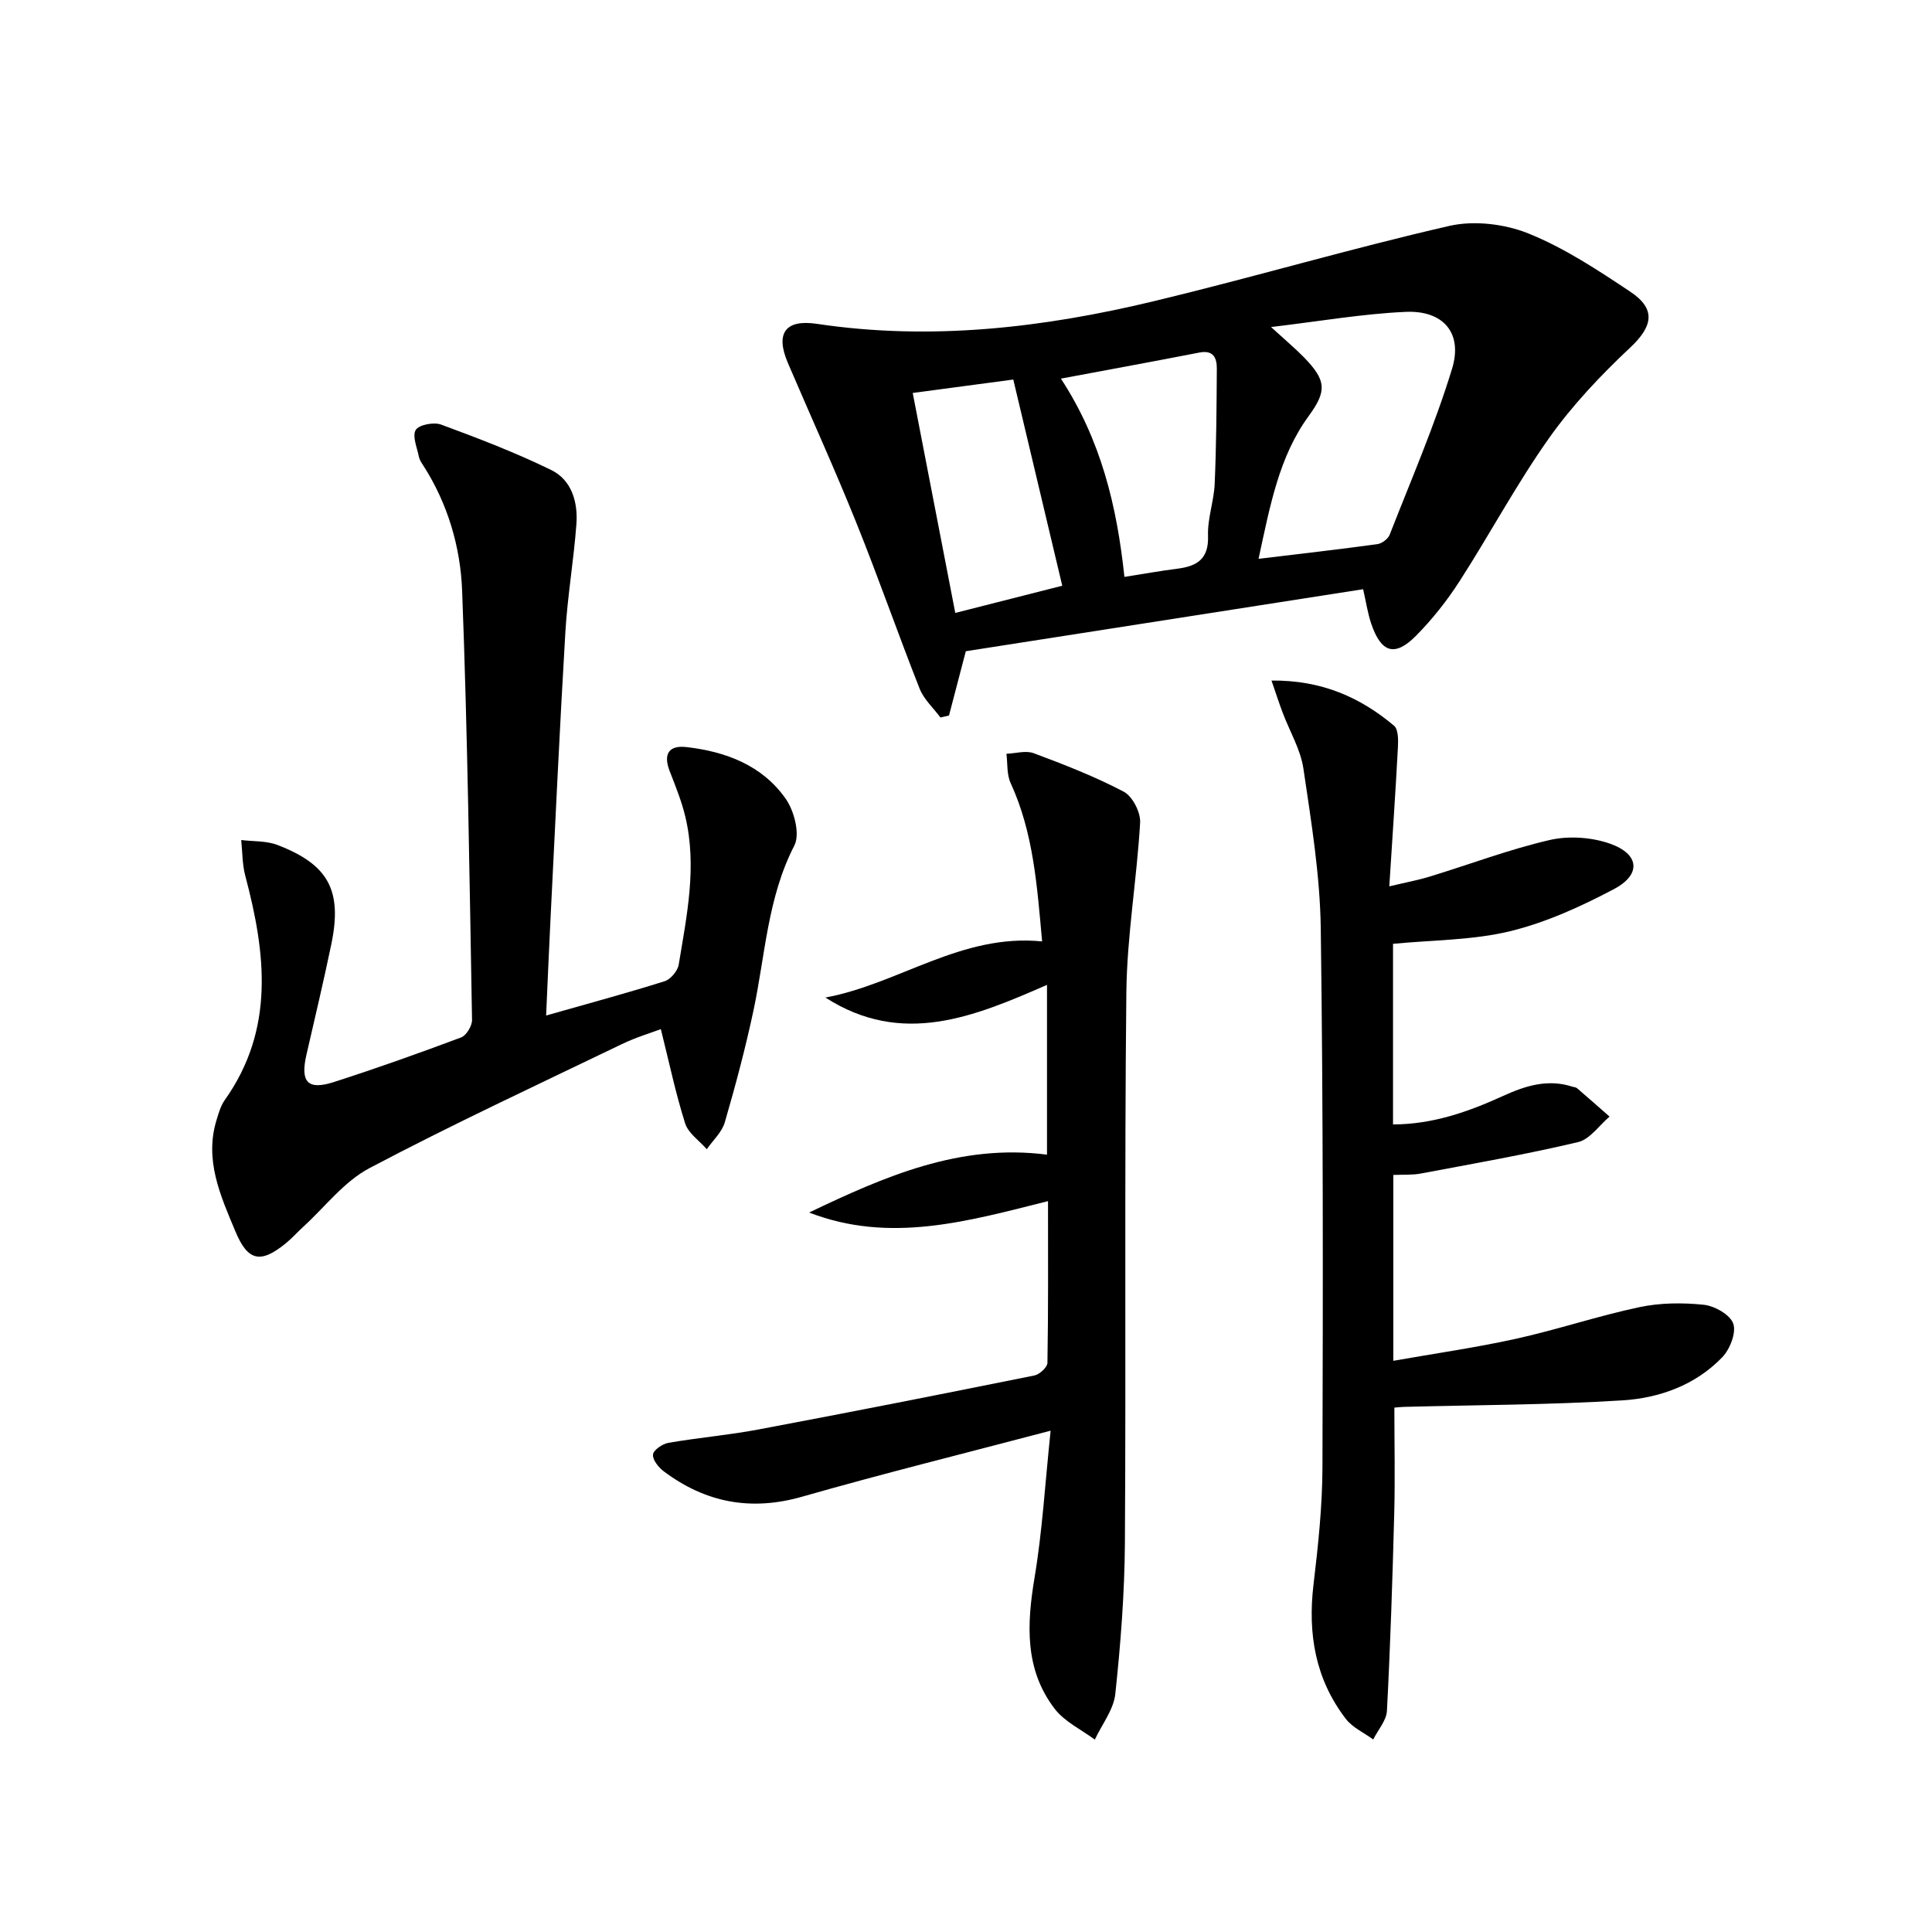 <svg enable-background="new 0 0 400 400" viewBox="0 0 400 400" xmlns="http://www.w3.org/2000/svg"><path d="m282.22 121.99c-27.6 4.31-55.1 8.6-82.26 12.84-1.27 4.87-2.37 9.09-3.48 13.31-.59.14-1.18.28-1.77.41-1.47-1.98-3.45-3.77-4.32-5.99-4.51-11.42-8.54-23.03-13.13-34.41-4.46-11.08-9.41-21.97-14.12-32.96-2.65-6.16-.6-9.13 6.01-8.14 23.59 3.53 46.79.82 69.7-4.68 20.46-4.91 40.67-10.89 61.18-15.59 5.14-1.18 11.49-.43 16.42 1.56 7.46 3.01 14.37 7.58 21.12 12.08 5.41 3.61 4.57 7.21-.07 11.56-6.12 5.74-12 11.96-16.83 18.79-6.71 9.48-12.2 19.81-18.5 29.59-2.59 4.02-5.63 7.86-8.99 11.26-4.4 4.44-7.23 3.55-9.28-2.49-.73-2.15-1.06-4.45-1.68-7.14zm-19.06-54.28c3.08 2.82 4.98 4.41 6.71 6.17 4.79 4.88 4.86 7.08 1.07 12.27-6.11 8.35-7.98 18.5-10.37 29.55 8.86-1.07 16.73-1.96 24.59-3.04.95-.13 2.22-1.08 2.56-1.96 4.45-11.39 9.34-22.67 12.91-34.34 2.28-7.44-1.83-12.15-9.64-11.79-8.89.4-17.72 1.94-27.83 3.14zm-30.36 51.73c4.09-.64 7.49-1.26 10.91-1.69 4.08-.51 6.57-1.97 6.4-6.82-.13-3.58 1.23-7.19 1.38-10.81.34-7.92.39-15.86.44-23.8.01-2.21-.7-3.89-3.6-3.33-9.34 1.82-18.7 3.53-28.68 5.4 8.29 12.7 11.58 26.29 13.15 41.05zm-23.01-40.86c-6 .8-13.14 1.75-20.82 2.78 2.98 15.41 5.87 30.37 8.81 45.54 8.35-2.12 15.82-4.02 22.15-5.63-3.39-14.25-6.64-27.97-10.14-42.69z" fill="#000001"/><path d="m113.07 210.25c8.74-2.48 16.69-4.63 24.54-7.1 1.24-.39 2.69-2.13 2.91-3.44 1.68-10.15 3.83-20.34 1.36-30.66-.77-3.21-2.03-6.31-3.23-9.4-1.36-3.49-.22-5.39 3.44-4.98 8.19.93 15.74 3.79 20.59 10.72 1.76 2.52 3 7.31 1.78 9.67-5.58 10.83-6.02 22.72-8.47 34.2-1.66 7.77-3.71 15.48-5.93 23.11-.59 2.04-2.46 3.72-3.73 5.56-1.54-1.77-3.83-3.3-4.48-5.35-1.97-6.22-3.31-12.64-5.03-19.51-2.06.78-5.18 1.71-8.06 3.1-17.49 8.43-35.11 16.62-52.27 25.68-5.25 2.77-9.2 8.03-13.73 12.17-1.23 1.12-2.34 2.38-3.63 3.43-5.2 4.21-7.82 3.69-10.42-2.56-3.06-7.33-6.43-14.72-3.87-23.03.43-1.41.85-2.92 1.69-4.1 10.42-14.68 8.5-30.43 4.25-46.45-.63-2.37-.58-4.92-.84-7.39 2.5.31 5.18.14 7.47 1.01 10.62 4.06 13.5 9.44 11.18 20.59-1.59 7.64-3.39 15.23-5.14 22.83-1.31 5.68.23 7.43 5.7 5.67 8.85-2.85 17.62-5.97 26.32-9.23 1.09-.41 2.28-2.39 2.26-3.63-.53-29.62-.92-59.26-2.05-88.86-.35-9.09-2.98-18.04-8.06-25.95-.36-.55-.76-1.14-.89-1.77-.37-1.89-1.42-4.29-.66-5.56.65-1.08 3.73-1.67 5.24-1.12 7.72 2.85 15.45 5.81 22.83 9.42 4.23 2.07 5.53 6.66 5.2 11.18-.55 7.44-1.83 14.83-2.28 22.27-1.17 19.59-2.06 39.2-3.05 58.8-.34 6.62-.6 13.22-.94 20.68z" fill="#000001"/><path d="m263.25 140.9c10.38-.1 18.36 3.46 25.37 9.35.91.76.88 3 .8 4.52-.49 9.27-1.13 18.53-1.78 28.74 3.49-.83 6-1.29 8.43-2.04 8.26-2.53 16.38-5.61 24.76-7.55 3.93-.91 8.66-.59 12.47.74 6.14 2.15 6.56 6.39.88 9.4-6.83 3.62-14.08 6.92-21.54 8.74-7.71 1.87-15.89 1.8-24.23 2.61v37.39c8.2-.01 15.58-2.61 22.77-5.89 4.64-2.12 9.28-3.58 14.39-1.92.32.1.71.11.94.31 2.26 1.94 4.49 3.91 6.73 5.88-2.16 1.82-4.06 4.7-6.52 5.28-10.77 2.55-21.69 4.46-32.57 6.51-1.75.33-3.59.2-5.68.29v38.48c8.66-1.53 17.1-2.73 25.4-4.56 8.57-1.9 16.93-4.72 25.52-6.54 4.32-.92 8.96-.96 13.37-.5 2.25.24 5.47 2.07 6.1 3.92.64 1.89-.7 5.3-2.3 6.96-5.54 5.75-12.98 8.43-20.63 8.91-15.05.94-30.17.95-45.25 1.35-.64.02-1.28.09-1.99.15 0 7.42.16 14.7-.03 21.97-.36 13.61-.8 27.22-1.51 40.81-.11 2.02-1.86 3.96-2.84 5.93-1.91-1.4-4.26-2.45-5.65-4.24-6.34-8.23-7.93-17.65-6.71-27.85.96-8.08 1.83-16.22 1.85-24.34.11-37.16.16-74.32-.35-111.47-.15-11.05-1.97-22.12-3.59-33.09-.59-3.99-2.85-7.74-4.3-11.61-.74-1.95-1.37-3.91-2.31-6.64z" fill="#000001"/><path d="m217.52 296.21c-18.14 4.78-34.87 8.92-51.43 13.66-10.63 3.04-20.02 1.24-28.67-5.25-1.08-.81-2.35-2.4-2.22-3.48.11-.95 1.96-2.2 3.2-2.42 6.2-1.07 12.49-1.6 18.67-2.77 19.05-3.58 38.08-7.34 57.08-11.17 1.08-.22 2.7-1.7 2.71-2.62.19-10.96.12-21.93.12-33.48-16.63 4.17-32.74 8.84-49.46 2.36 15.57-7.44 31.17-14.31 49.25-11.98 0-11.15 0-22.88 0-35.15-15.1 6.59-29.96 12.84-45.88 2.62 15.19-2.81 28.15-13.3 44.87-11.62-1.05-11.48-1.78-22.49-6.53-32.81-.81-1.77-.6-4.01-.86-6.04 1.9-.07 4.02-.73 5.67-.11 6.33 2.37 12.67 4.83 18.63 7.97 1.81.96 3.51 4.28 3.38 6.41-.68 11.73-2.72 23.41-2.85 35.12-.41 37.98-.06 75.97-.3 113.96-.07 10.45-.88 20.92-1.99 31.31-.35 3.26-2.77 6.3-4.24 9.45-2.81-2.09-6.25-3.7-8.3-6.37-6.25-8.15-5.79-17.48-4.18-27.15 1.61-9.6 2.17-19.39 3.33-30.44z" fill="#000001"/></svg>